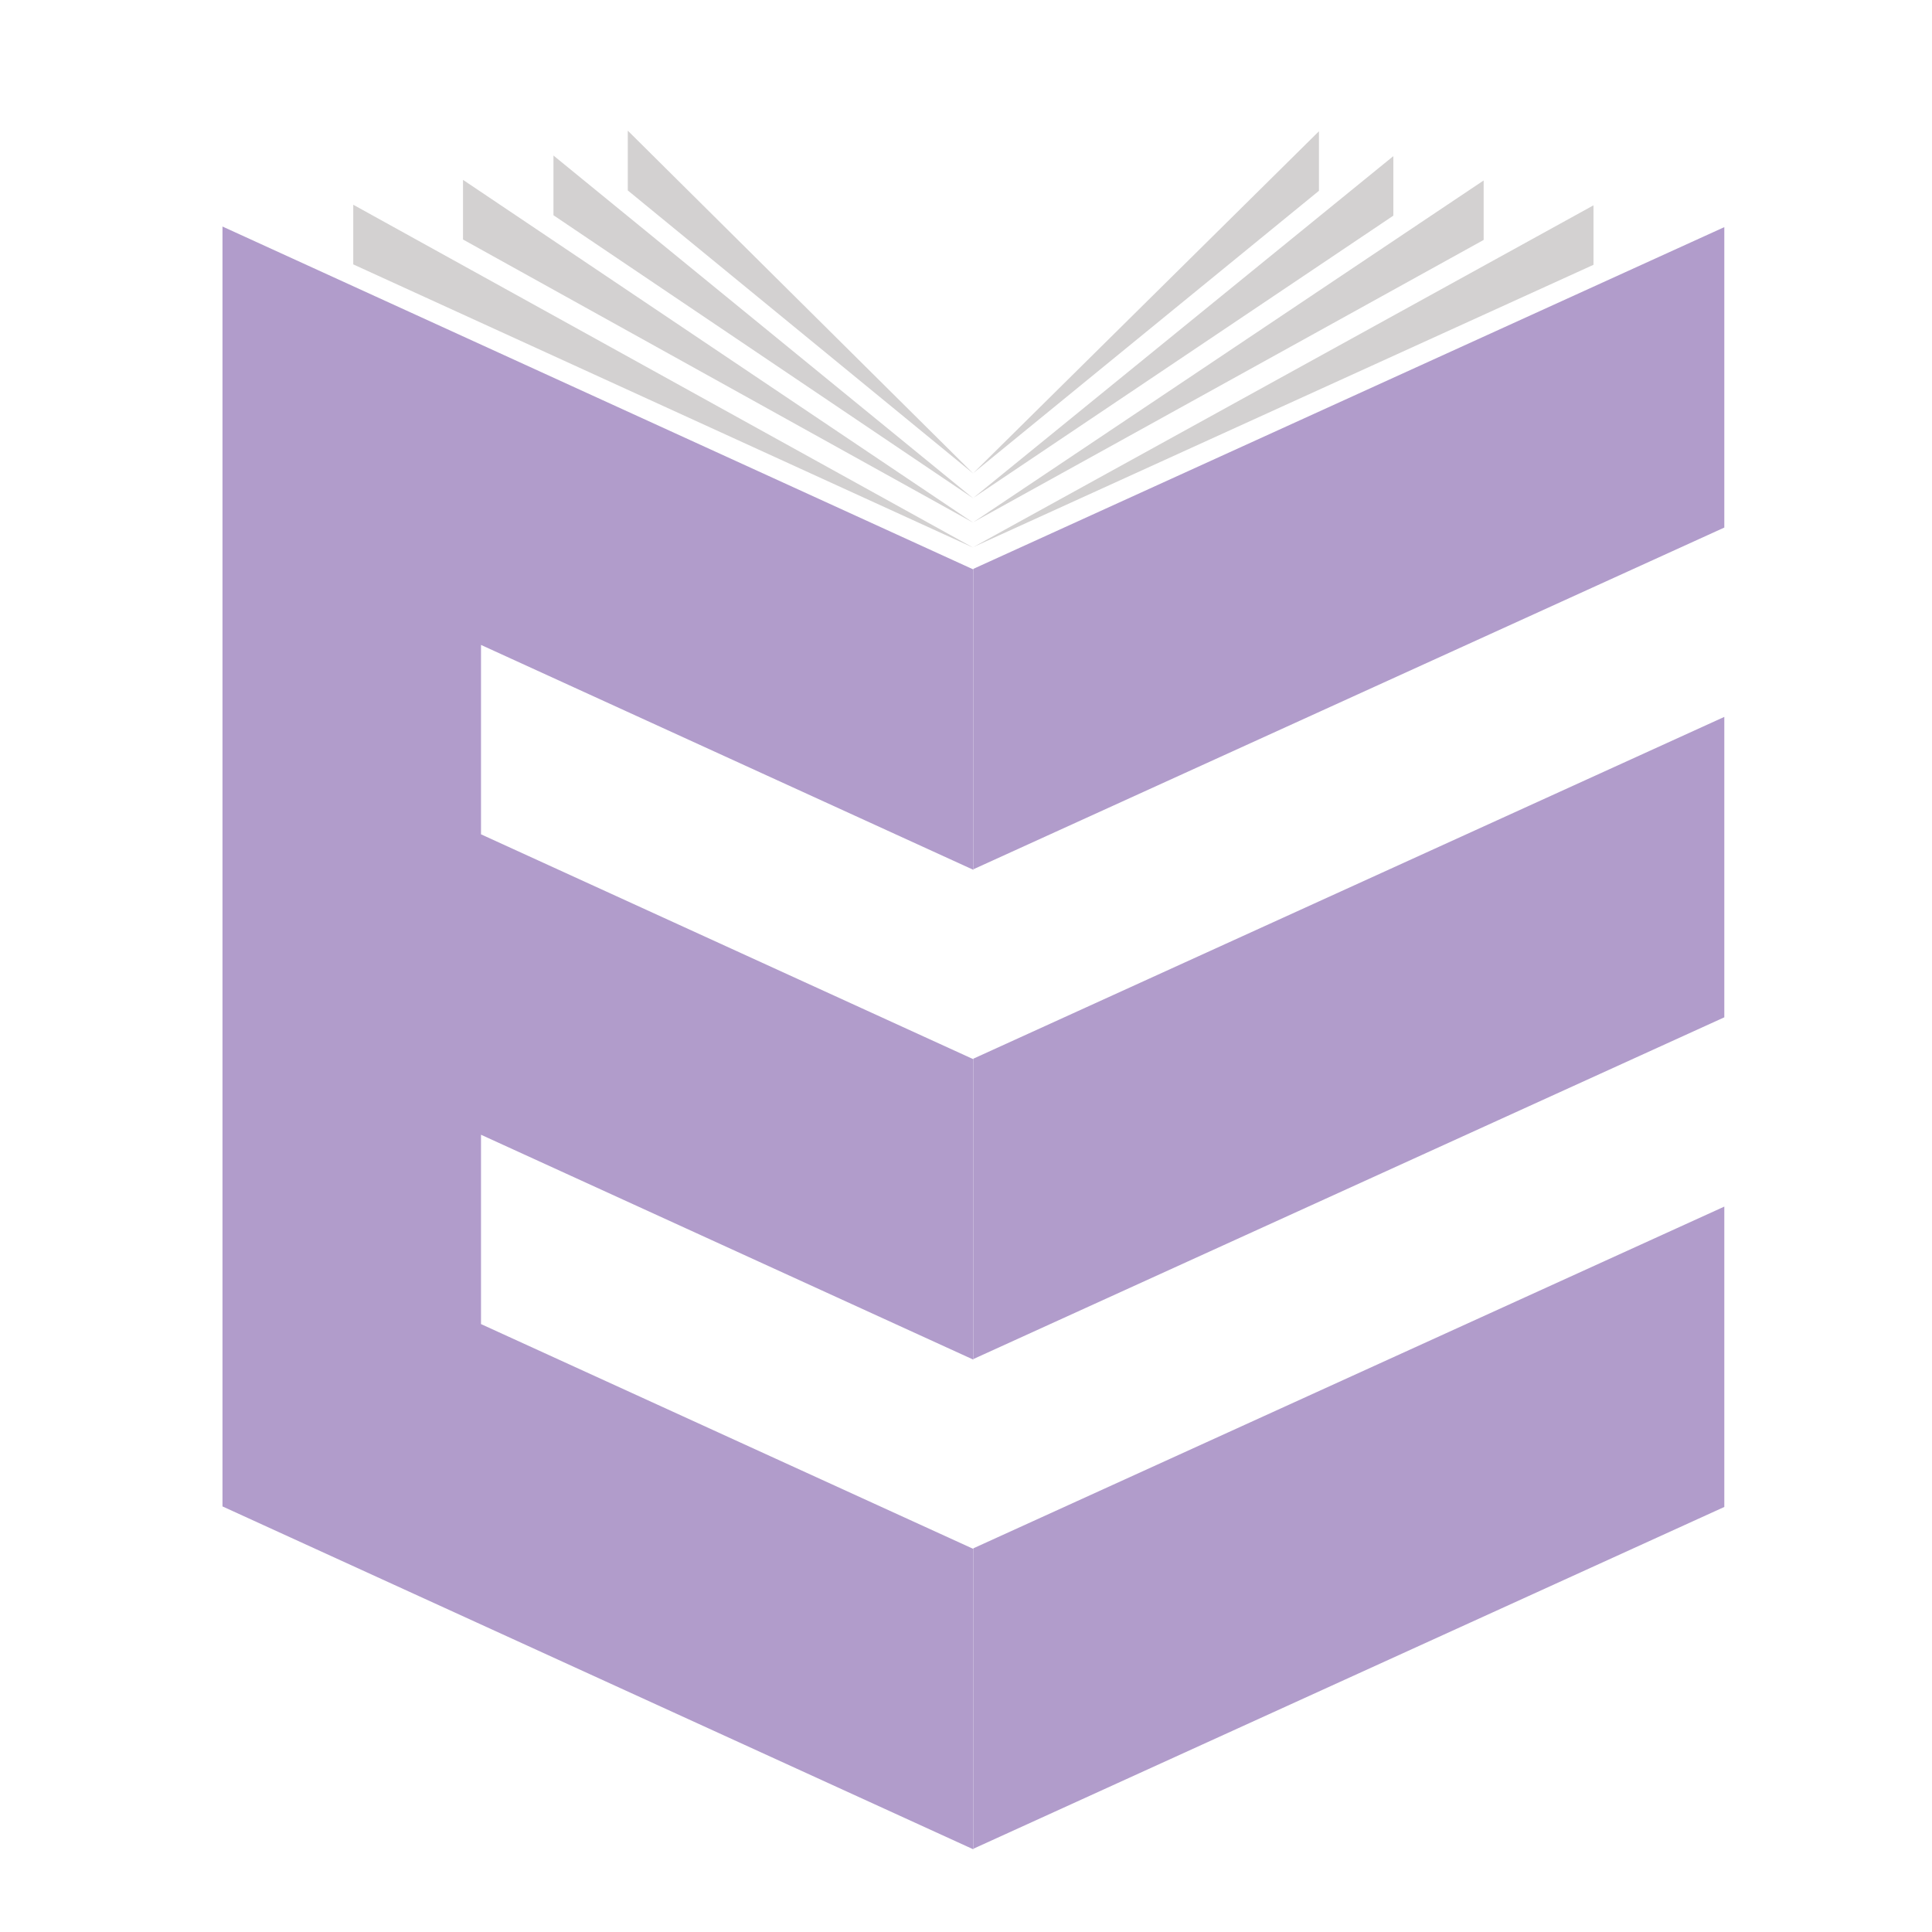 <?xml version="1.0" encoding="utf-8"?>
<!-- Generator: Adobe Illustrator 16.0.0, SVG Export Plug-In . SVG Version: 6.00 Build 0)  -->
<svg version="1.2" baseProfile="tiny" id="Calque_1"
	 xmlns="http://www.w3.org/2000/svg" xmlns:xlink="http://www.w3.org/1999/xlink" x="0px" y="0px" width="32px" height="32px"
	 viewBox="0 0 32 32" xml:space="preserve">
<polygon fill-rule="evenodd" fill="#B19CCB" points="3.685,3.752 16.122,9.432 16.122,14.407 7.967,10.682 7.967,13.819 
	16.122,17.544 16.122,22.52 7.967,18.795 7.967,21.931 16.122,25.655 16.122,30.631 3.685,24.951 "/>
<path fill-rule="evenodd" fill="#D3D1D1" d="M26.393,3.401l-10.271,5.66l10.271-4.675V3.401z M23.078,2.586l-6.956,5.66l6.956-4.674
	V2.586z M9.167,2.576l6.956,5.68L9.167,3.565V2.576z M24.574,2.989l-8.452,5.66l8.452-4.675V2.989z M7.669,2.979l8.453,5.68
	L7.669,3.967V2.979z M21.846,2.174l-5.724,5.661l5.724-4.675V2.174z M10.398,2.164l5.724,5.681l-5.724-4.691V2.164z M5.851,3.391
	l10.271,5.681L5.851,4.379V3.391z"/>
<path fill-rule="evenodd" fill="#B19CCB" d="M28.56,19.985l-12.438,5.66v4.976L28.56,24.96V19.985z M28.56,11.874l-12.438,5.661
	v4.975l12.438-5.66V11.874z M28.56,3.762l-12.438,5.66v4.976l12.438-5.66V3.762z"/>
</svg>
